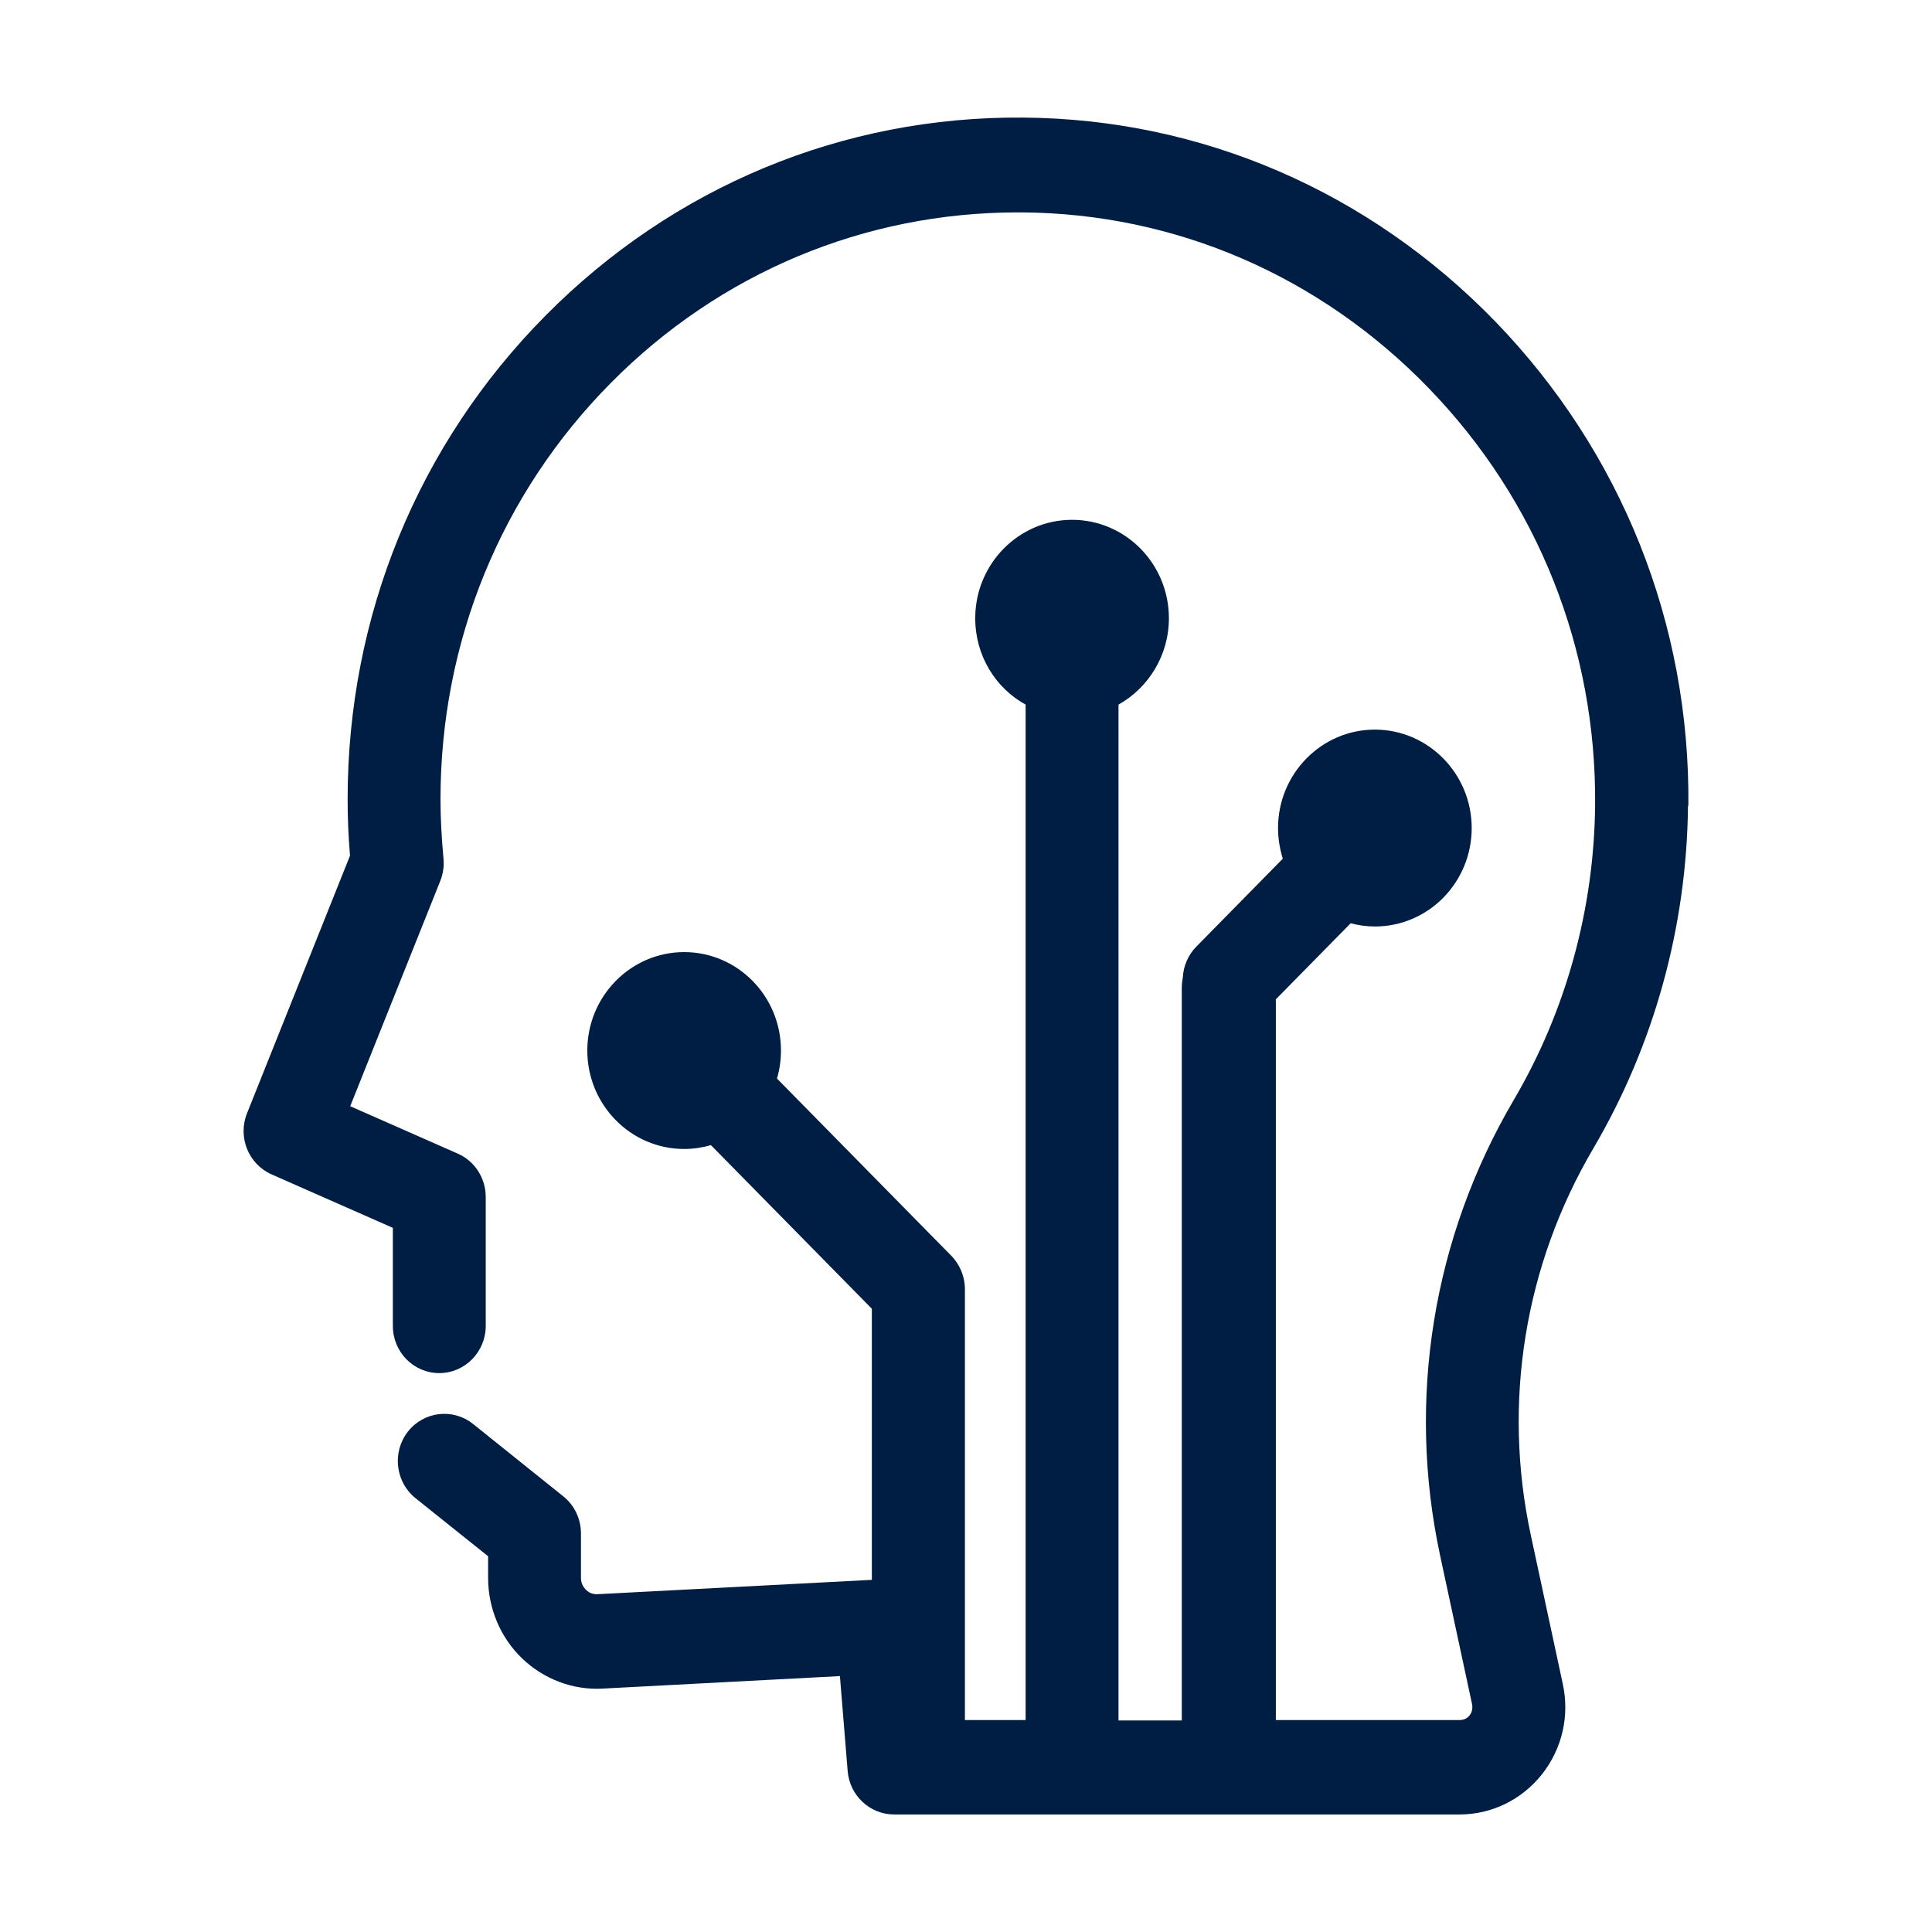 <?xml version="1.0" encoding="UTF-8"?>
<svg id="Layer_1" xmlns="http://www.w3.org/2000/svg" version="1.1" viewBox="0 0 1080 1080">
  <!-- Generator: Adobe Illustrator 29.6.1, SVG Export Plug-In . SVG Version: 2.1.1 Build 9)  -->
  <defs>
    <style>
      .st0 {
        fill: #001e44;
      }
    </style>
  </defs>
  <path class="st0" d="M943.81,450.36c1-101.6-37.38-197.67-107.92-270.63-70.55-72.73-164.27-113.33-264.1-114-100.6-.79-195.33,38.56-266.76,110.62-71.43,72.06-110.7,168.13-110.7,270.41,0,10.49.44,21.09,1.33,31.57l-57.57,144c-5.32,13.31.78,28.42,13.75,34.17l67.77,29.88v54.8c0,14.66,11.65,26.39,25.96,26.39s25.96-11.84,25.96-26.39v-72.06c0-10.49-6.1-20.07-15.64-24.24l-60.12-26.5,50.36-125.96c1.55-3.95,2.22-8.23,1.77-12.63-1-10.94-1.66-21.99-1.66-32.93,0-88.07,33.83-170.84,95.28-232.85,60.89-61.46,141.64-95.28,227.38-95.28h2.33c85.96.56,166.71,35.52,227.5,98.33,60.78,62.81,93.73,145.58,92.95,232.97-.56,58.19-16.31,115.24-45.48,164.86-45.25,77.02-59.9,167.45-41.15,254.73l17.86,83.1c.56,2.93-.55,5.08-1.33,6.09-.78,1.02-2.55,2.71-5.55,2.71h-102.82v-402.9l41.82-42.51c4.33,1.13,8.87,1.8,13.53,1.8,29.95,0,54.13-24.7,54.13-55.03s-24.29-55.03-54.13-55.03-54.13,24.7-54.13,55.03c0,5.98,1,11.73,2.66,17.14l-48.36,49.17c-4.55,4.62-7.21,10.83-7.54,17.36-.33,1.8-.56,3.61-.56,5.53v409.67h-35.38V393.87c16.75-9.36,28.17-27.51,28.17-48.26,0-30.45-24.29-55.03-54.13-55.03s-54.13,24.7-54.13,55.03c0,20.86,11.31,39.02,28.17,48.26v567.65h-33.94v-240.86c0-6.99-2.77-13.76-7.65-18.72l-97.39-99.01c1.44-4.96,2.22-10.26,2.22-15.67,0-30.45-24.29-55.03-54.13-55.03s-54.13,24.69-54.13,55.03,24.29,55.03,54.13,55.03c5.21,0,10.2-.79,14.98-2.14l89.95,91.45v151.55l-153.29,8.01c-3.33.23-5.55-1.47-6.55-2.48-1-1.02-2.77-3.16-2.77-6.54v-24.92c0-8.12-3.66-15.79-9.87-20.75l-50.47-40.48c-11.31-9.02-27.62-6.99-36.49,4.4-8.87,11.5-6.88,28.08,4.33,37.1l40.6,32.48v12.18c0,16.91,6.88,33.26,18.97,44.88,12.09,11.61,28.4,17.82,44.92,16.91l132.77-6.99,4.33,53.11c1.11,13.64,12.42,24.24,25.96,24.24h316.12c17.97,0,34.72-8.23,46.03-22.44,11.31-14.32,15.53-32.7,11.65-50.52l-17.86-83.11c-15.97-74.09-3.55-150.88,34.94-216.28,33.94-57.74,52.24-123.93,52.91-191.58h.22Z"/>
</svg>